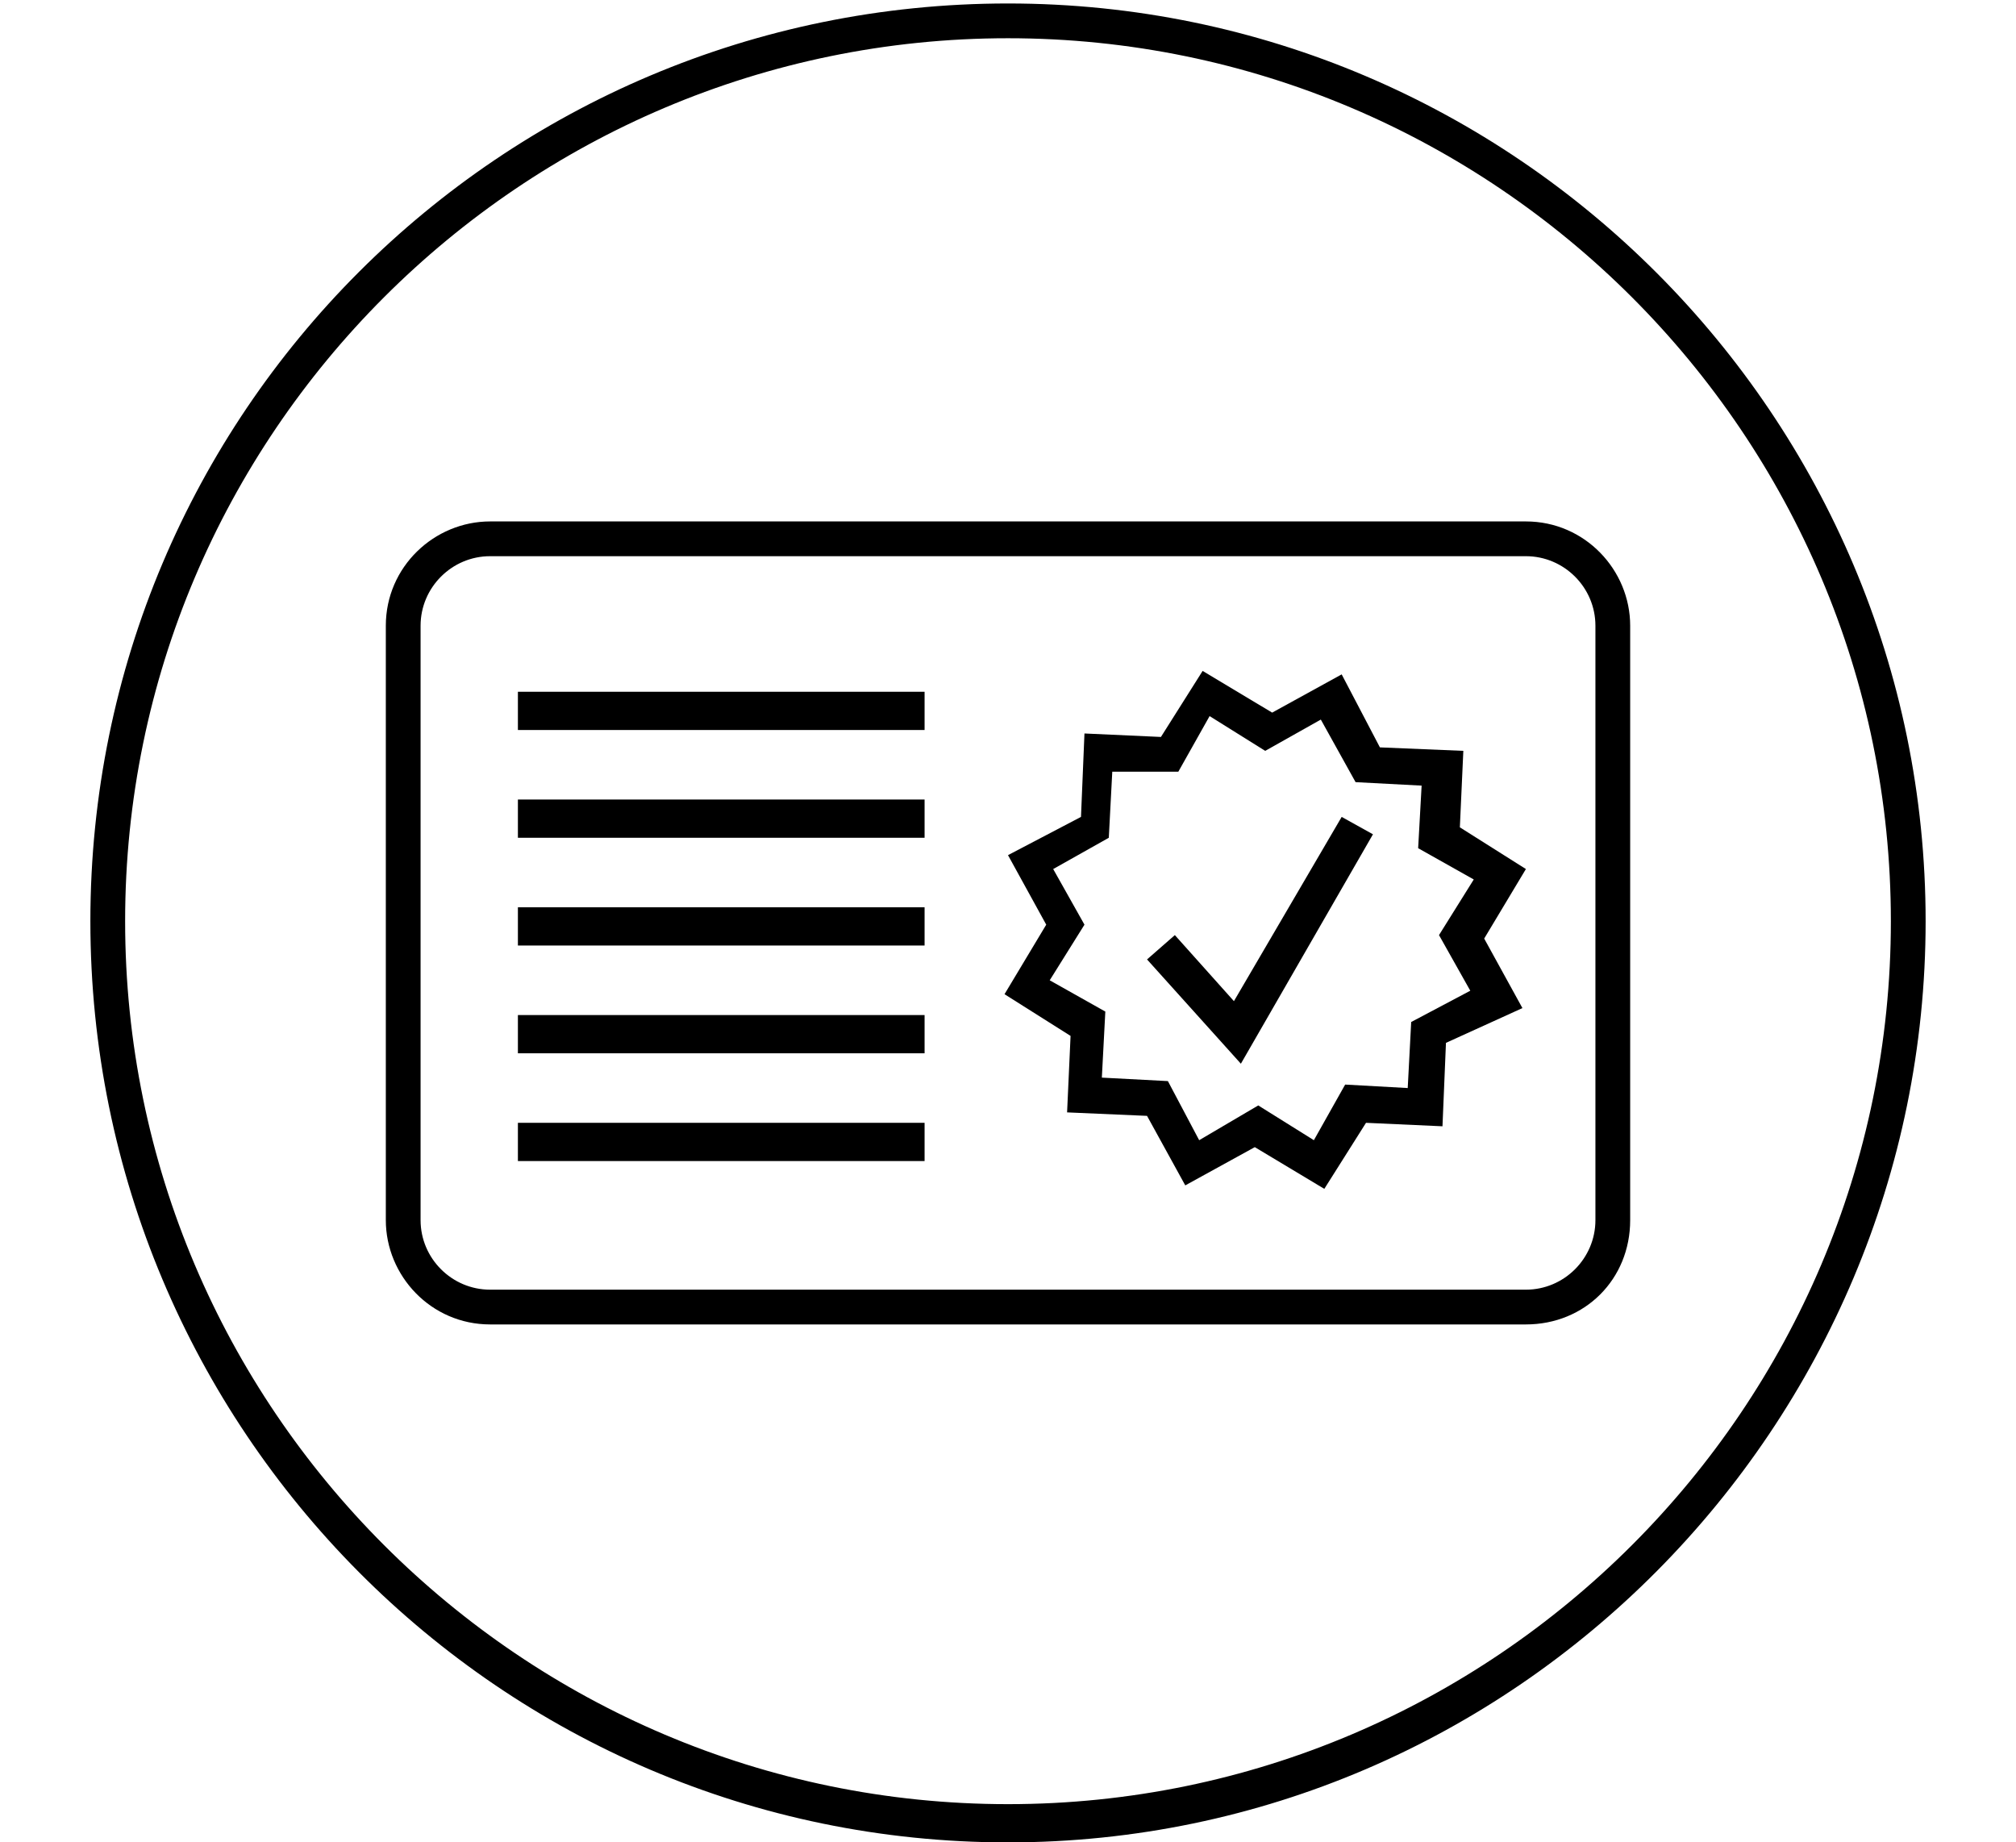 <svg xml:space="preserve" style="enable-background:new 0 0 58 53;" viewBox="0 0 58 53" y="0px" x="0px" xmlns:xlink="http://www.w3.org/1999/xlink" xmlns="http://www.w3.org/2000/svg" id="Layer_1" version="1.1">
<g>
	<g>
		<g>
			<path d="M29,53C14.4,53,2.6,41.1,2.6,26.5S14.4,0.1,29,0.1S55.4,12,55.4,26.5S43.6,53,29,53z M29,1.1C15,1.1,3.6,12.5,3.6,26.5
				c0,14,11.4,25.4,25.4,25.4s25.4-11.4,25.4-25.4C54.4,12.5,43,1.1,29,1.1z"></path>
		</g>
	</g>
	<g>
		<g>
			<path d="M43.9,38.1H14.1c-1.7,0-3-1.4-3-3V18c0-1.7,1.4-3,3-3h29.8c1.7,0,3,1.4,3,3v17.1C46.9,36.8,45.6,38.1,43.9,38.1z
				 M14.1,16c-1.1,0-2,0.9-2,2v17.1c0,1.1,0.9,2,2,2h29.8c1.1,0,2-0.9,2-2V18c0-1.1-0.9-2-2-2H14.1z"></path>
		</g>
		<g>
			<g>
				<rect height="1.1" width="11.7" y="19.9" x="14.9"></rect>
			</g>
			<g>
				<rect height="1.1" width="11.7" y="23" x="14.9"></rect>
			</g>
			<g>
				<rect height="1.1" width="11.7" y="26.1" x="14.9"></rect>
			</g>
			<g>
				<rect height="1.1" width="11.7" y="29.2" x="14.9"></rect>
			</g>
			<g>
				<rect height="1.1" width="11.7" y="32.3" x="14.9"></rect>
			</g>
		</g>
		<g>
			<polygon points="35.7,30.6 33,27.6 33.8,26.9 35.5,28.8 38.6,23.5 39.5,24"></polygon>
		</g>
		<g>
			<path d="M38.1,34.2l-2-1.2l-2,1.1L33,32.1L30.7,32l0.1-2.2l-1.9-1.2l1.2-2l-1.1-2l2.1-1.1l0.1-2.4l2.2,0.1l1.2-1.9l2,1.2l2-1.1
				l1.1,2.1l2.4,0.1l-0.1,2.2l1.9,1.2l-1.2,2l1.1,2L41.6,30l-0.1,2.4l-2.2-0.1L38.1,34.2z M36.2,31.8l1.6,1l0.9-1.6l1.8,0.1l0.1-1.9
				l1.7-0.9l-0.9-1.6l1-1.6l-1.6-0.9l0.1-1.8l-1.9-0.1L38,20.7l-1.6,0.9l-1.6-1l-0.9,1.6L32,22.2l-0.1,1.9L30.3,25l0.9,1.6l-1,1.6
				l1.6,0.9L31.7,31l1.9,0.1l0.9,1.7L36.2,31.8z"></path>
		</g>
	</g>
</g>
</svg>
